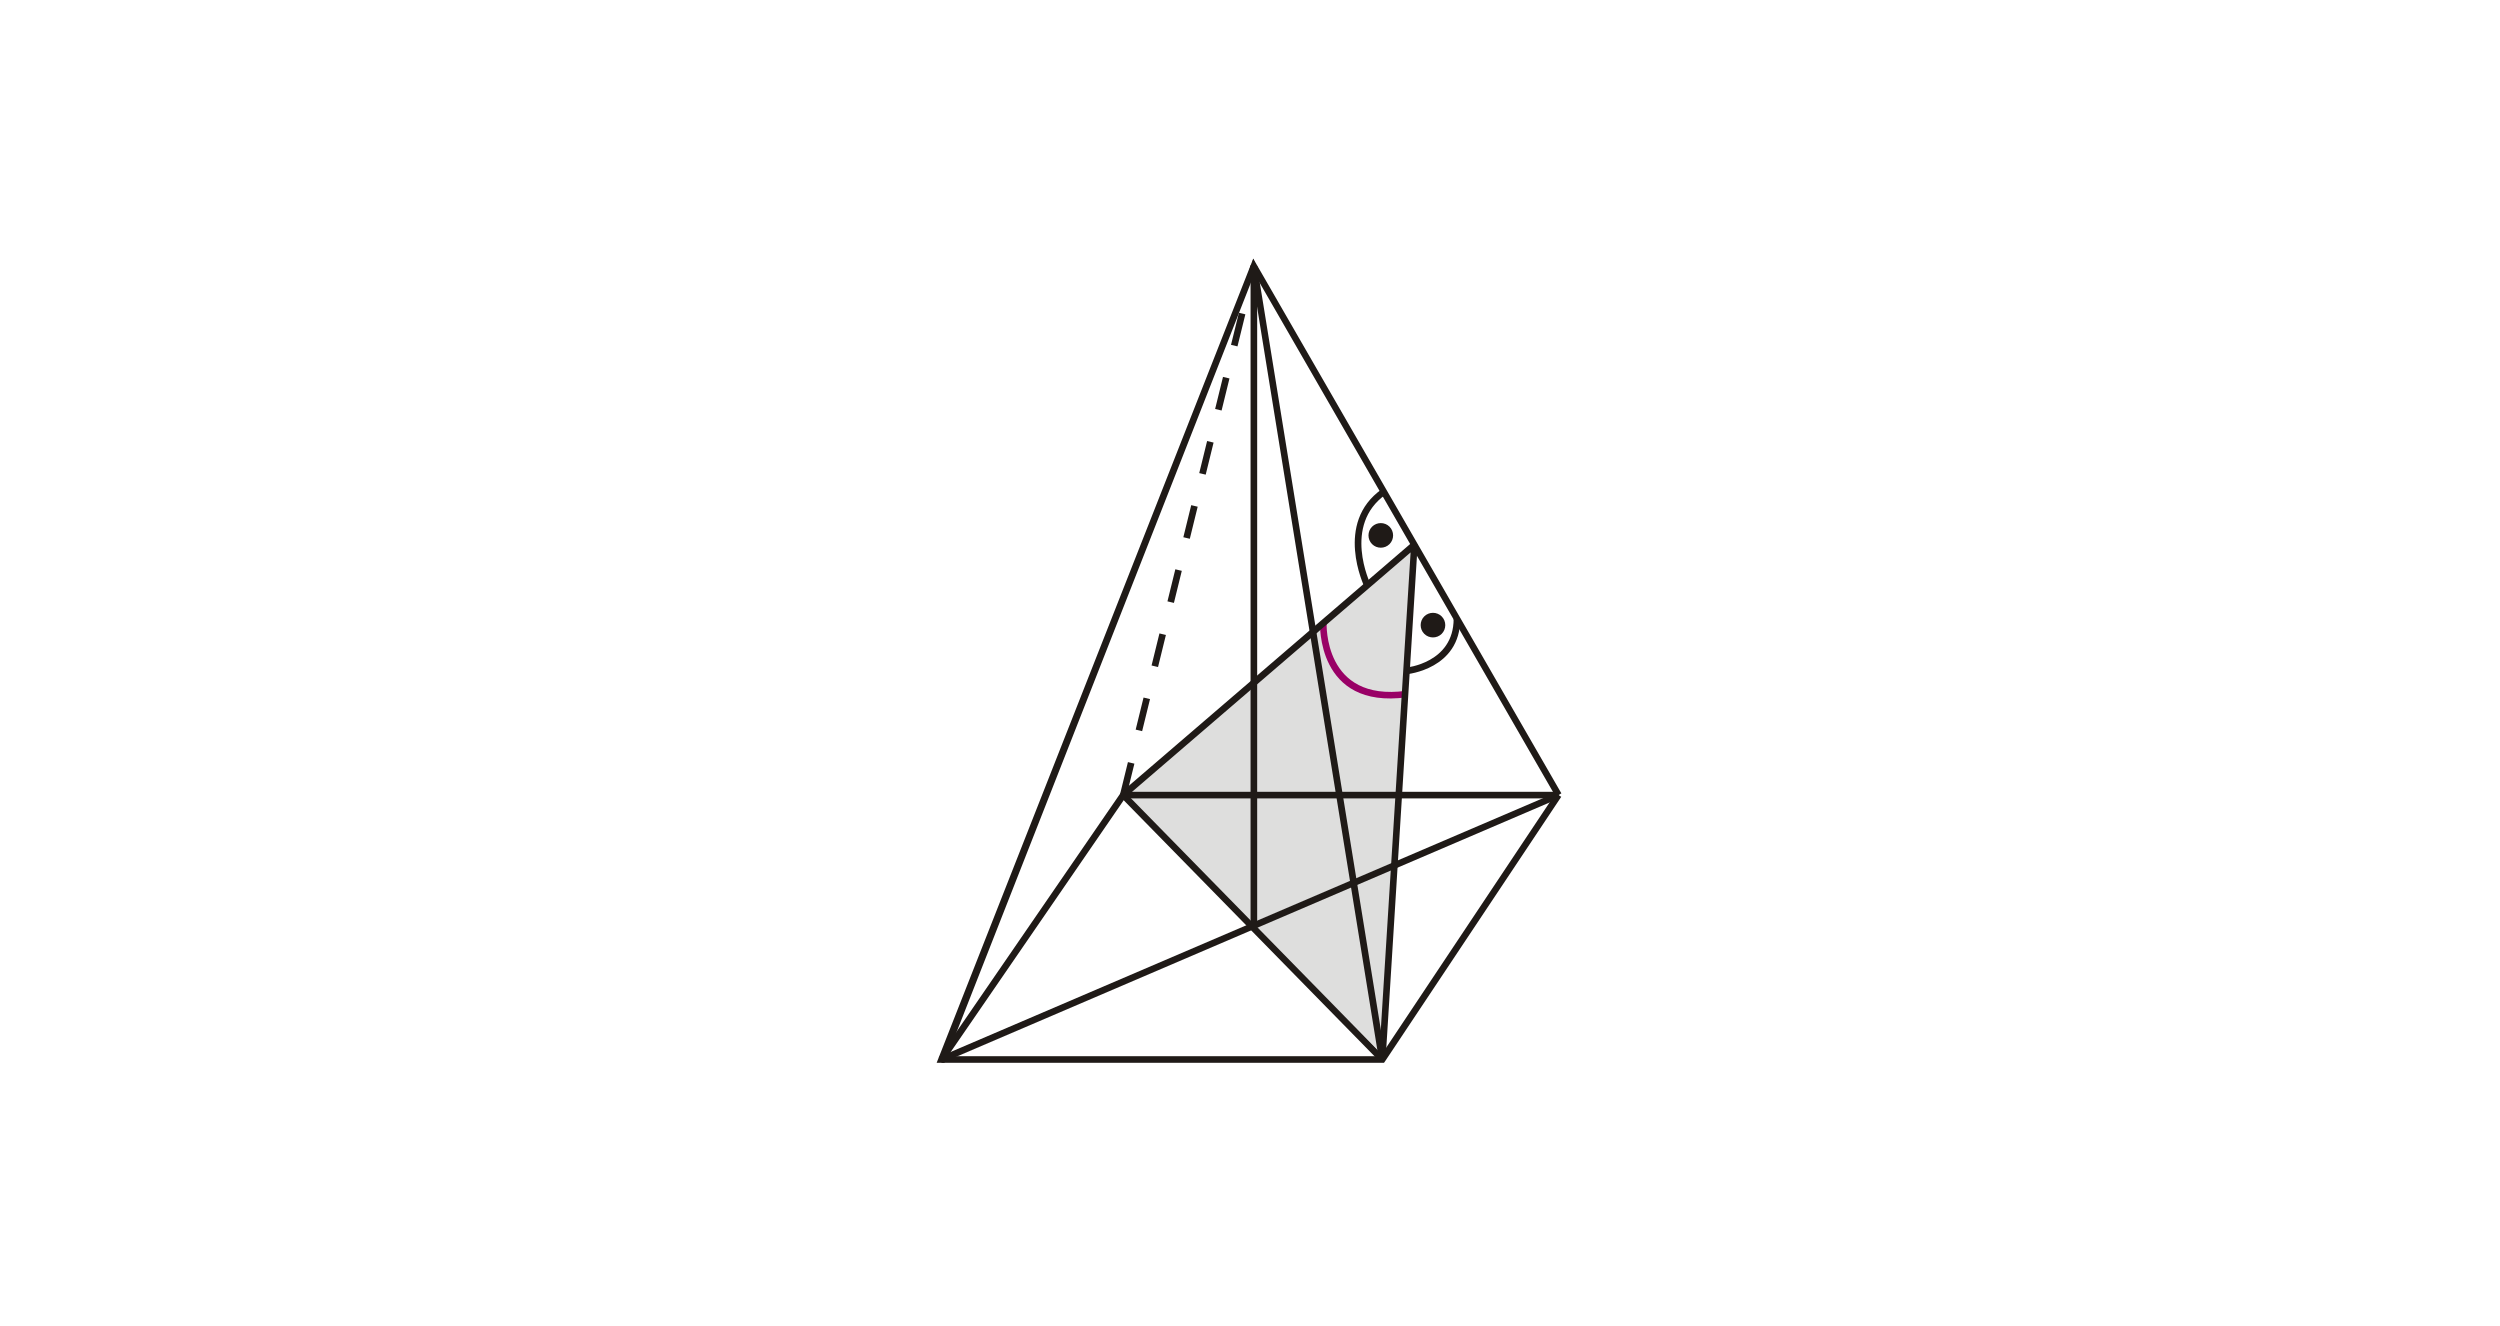 <?xml version="1.0" encoding="UTF-8"?>
<!DOCTYPE svg PUBLIC "-//W3C//DTD SVG 1.1//EN" "http://www.w3.org/Graphics/SVG/1.1/DTD/svg11.dtd">
<!-- Creator: CorelDRAW -->
<svg xmlns="http://www.w3.org/2000/svg" xml:space="preserve" width="113.446mm" height="60.155mm" style="shape-rendering:geometricPrecision; text-rendering:geometricPrecision; image-rendering:optimizeQuality; fill-rule:evenodd; clip-rule:evenodd"
viewBox="0 0 17.776 9.426"
 xmlns:xlink="http://www.w3.org/1999/xlink">
 <defs>
  <style type="text/css">
   <![CDATA[
    .fil0 {fill:none}
    .fil4 {fill:#1F1A17}
    .fil1 {fill:#DEDEDD}
    .fil2 {fill:#1F1A17;fill-rule:nonzero}
    .fil3 {fill:#990066;fill-rule:nonzero}
   ]]>
  </style>
 </defs>
 <g id="Layer_x0020_1">
  <g id="_145721264">
   <rect id="_148411328" class="fil0" width="17.776" height="9.426"/>
   <polygon id="_144061400" class="fil1" points="9.844,7.51 7.986,5.653 10.057,3.874 "/>
   <polygon id="_144061496" class="fil2" points="6.675,7.52 7.967,5.64 7.974,5.63 7.986,5.63 11.082,5.63 11.082,5.677 7.999,5.677 6.714,7.547 "/>
   <polygon id="_144061568" class="fil2" points="8.003,5.637 9.845,7.517 9.812,7.55 7.97,5.67 "/>
   <polygon id="_144061664" class="fil2" points="6.685,7.512 11.073,5.632 11.091,5.675 6.704,7.555 "/>
   <path id="_144061736" class="fil2" d="M8.02 5.419l0.046 0.011 -0.056 0.228 -0.046 -0.011 0.056 -0.228zm0.872 -3.533l-0.027 0.11 0.046 0.011 0.027 -0.11 -0.046 -0.011zm-0.083 0.338l0.046 0.011 -0.056 0.228 -0.046 -0.011 0.056 -0.228zm-0.113 0.456l0.046 0.011 -0.056 0.228 -0.046 -0.011 0.056 -0.228zm-0.113 0.456l0.046 0.011 -0.056 0.228 -0.046 -0.011 0.056 -0.228zm-0.113 0.456l0.046 0.011 -0.056 0.228 -0.046 -0.011 0.056 -0.228zm-0.113 0.456l0.046 0.011 -0.056 0.228 -0.046 -0.011 0.056 -0.228zm-0.113 0.456l0.046 0.011 -0.056 0.228 -0.046 -0.011 0.056 -0.228zm-0.113 0.456l0.046 0.011 -0.056 0.228 -0.046 -0.011 0.056 -0.228z"/>
   <polygon id="_144061808" class="fil2" points="8.892,6.582 8.892,1.892 8.939,1.892 8.939,6.582 "/>
   <polygon id="_144061952" class="fil2" points="9.805,7.537 8.892,1.896 8.938,1.889 9.852,7.53 "/>
   <polygon id="_144062096" class="fil2" points="11.062,5.665 8.895,1.904 8.911,1.839 11.102,5.641 "/>
   <path id="_144062192" class="fil3" d="M9.433 4.43c-4.70086e-005,0.002 -0.025,0.563 0.565,0.482l0.006 0.046c-0.646,0.088 -0.618,-0.528 -0.618,-0.53l0.047 0.002z"/>
   <polygon id="_144062264" class="fil2" points="6.66,7.557 8.911,1.839 8.937,1.901 6.716,7.557 "/>
   <polygon id="_144062528" class="fil2" points="6.694,7.51 9.816,7.51 11.062,5.64 11.101,5.666 9.848,7.547 9.841,7.557 9.828,7.557 6.694,7.557 "/>
   <polygon id="_144063056" class="fil2" points="7.971,5.635 10.041,3.856 10.063,3.857 10.08,3.875 9.852,7.535 9.805,7.532 10.03,3.928 8.002,5.671 "/>
   <path id="_144063200" class="fil2" d="M9.701 4.171c-0.001,-0.001 -0.217,-0.453 0.125,-0.693l0.027 0.038c-0.309,0.218 -0.11,0.634 -0.109,0.635l-0.043 0.02z"/>
   <path id="_144063296" class="fil2" d="M9.998 4.747c0.001,-9.40171e-005 0.338,-0.032 0.338,-0.347l0.047 0c0,0.358 -0.378,0.394 -0.38,0.394l-0.005 -0.047z"/>
   <path id="_144063440" class="fil4" d="M9.756 3.745c-0.034,0.034 -0.034,0.09 1.56695e-005,0.124 0.034,0.034 0.09,0.034 0.124,1.56695e-005 0.034,-0.034 0.034,-0.09 0,-0.124 -0.034,-0.034 -0.09,-0.034 -0.124,-1.56695e-005z"/>
   <path id="_144063584" class="fil4" d="M10.127 4.383c-0.034,0.034 -0.034,0.09 1.56695e-005,0.124 0.034,0.034 0.09,0.034 0.124,1.56695e-005 0.034,-0.034 0.034,-0.09 0,-0.124 -0.034,-0.034 -0.09,-0.034 -0.124,-1.56695e-005z"/>
  </g>
 </g>
</svg>
